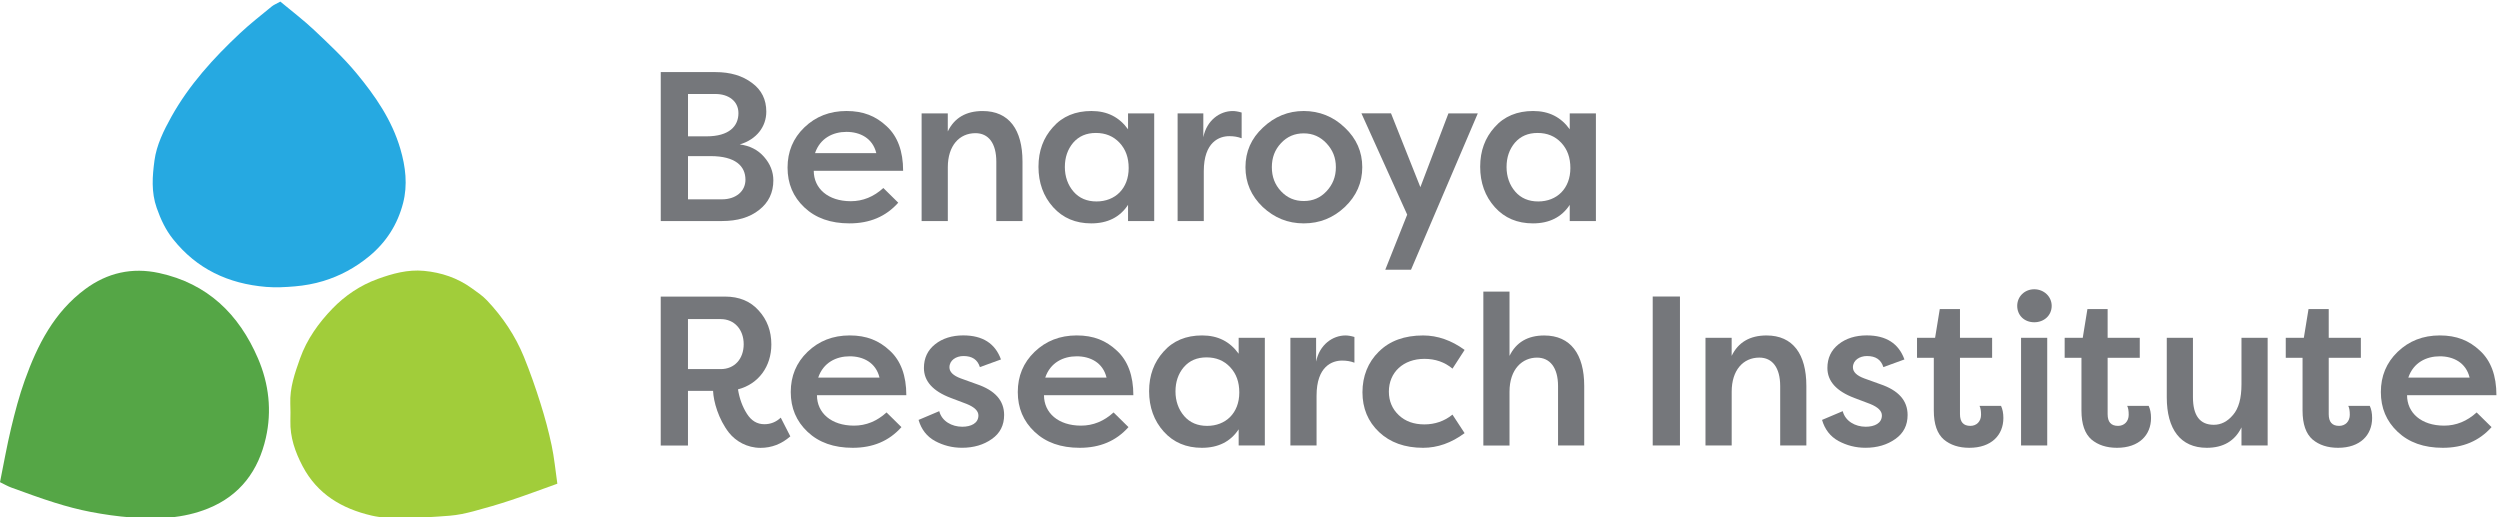 <?xml version="1.0" encoding="UTF-8"?><svg id="Layer_1" xmlns="http://www.w3.org/2000/svg" viewBox="0 0 930.38 192.58"><defs><style>.cls-1{fill:#55a646;}.cls-2{fill:#75777b;}.cls-3{fill:#26a9e1;}.cls-4{fill:#a1cd3a;}</style></defs><path class="cls-4" d="M207.45,180c-6,2.15-11.6,4.26-17.28,6.14-4.64,1.54-9.33,2.91-14.06,4.16-2.85,.75-5.78,1.38-8.71,1.62-5.96,.48-11.94,.83-17.91,.89-3.72,.04-7.56-.09-11.16-.93-11.04-2.56-20.22-7.94-25.72-18.4-2.78-5.3-4.7-10.79-4.54-16.87,.06-2.12,.05-4.25-.03-6.37-.23-5.92,1.68-11.36,3.62-16.82,2.55-7.18,6.95-13.28,12.07-18.58,4.64-4.8,10.36-8.68,16.78-11.01,5.55-2.01,11.22-3.6,17.27-3.03,6.49,.61,12.44,2.62,17.74,6.43,1.98,1.42,4.05,2.8,5.7,4.55,5.84,6.16,10.54,13.15,13.75,21.01,2.31,5.67,4.33,11.47,6.17,17.31,1.63,5.15,3.04,10.39,4.16,15.67,.97,4.57,1.4,9.25,2.12,14.25Z"/><path class="cls-1" d="M0,179.44c1.38-6.82,2.56-13.53,4.14-20.14,1.44-6,3.01-12,5.09-17.8,4.7-13.12,10.92-25.36,22.5-33.92,8.22-6.08,17.42-8.16,27.47-5.98,18.02,3.91,29.7,15.27,36.81,31.78,4.09,9.51,5.2,19.57,2.92,29.6-2.75,12.11-9.46,21.38-21.48,26.25-9.28,3.76-18.89,4.08-28.61,3.34-5.07-.39-10.14-1.11-15.14-2.07-4.5-.86-8.95-2.06-13.33-3.43-5.42-1.69-10.75-3.67-16.09-5.6-1.38-.5-2.66-1.25-4.29-2.04Z"/><path class="cls-3" d="M104.32,.59c4.29,3.58,8.69,6.91,12.67,10.67,5.43,5.14,10.95,10.29,15.7,16.03,6.95,8.4,13.13,17.33,16.29,28.08,1.98,6.73,2.76,13.44,1.04,20.16-2.03,7.91-6.25,14.6-12.69,19.89-5.11,4.2-10.78,7.27-17.04,9.17-3.4,1.04-6.99,1.67-10.54,1.98-3.54,.3-7.09,.5-10.72,.2-14.08-1.18-25.79-6.65-34.67-17.82-2.76-3.47-4.55-7.32-6.04-11.56-2.09-5.94-1.61-11.87-.84-17.64,.77-5.75,3.43-11.16,6.31-16.33,6.64-11.9,15.69-21.82,25.53-31.05,3.75-3.52,7.83-6.69,11.81-9.97,.75-.62,1.71-.98,3.18-1.8Z"/><g><g><path class="cls-2" d="M275.28,53.75c3.72,.47,6.73,1.98,9.03,4.59,2.3,2.61,3.49,5.54,3.49,8.79,0,4.51-1.74,8.24-5.31,11.01-3.48,2.77-8.08,4.12-13.78,4.12h-22.81V26.83h20.35c5.54,0,10.06,1.35,13.62,4.04,3.56,2.61,5.31,6.18,5.31,10.69,0,5.46-3.49,10.3-9.9,12.2Zm-19.24-3.01h6.89c8.47,0,11.88-3.8,11.88-8.63,0-4.51-3.72-7.13-8.55-7.13h-10.22v15.76Zm0,7.37v16.07h12.67c5.07,0,8.71-2.93,8.71-7.29,0-5.07-3.72-8.79-12.99-8.79h-8.39Z"/><path class="cls-2" d="M334.27,75.45c-4.59,5.15-10.61,7.68-18.13,7.68-7.05,0-12.59-1.98-16.79-5.94-4.2-3.96-6.26-8.87-6.26-14.81s2.06-10.93,6.26-14.97c4.2-4.04,9.42-6.1,15.68-6.1s10.93,1.9,14.97,5.7c4.04,3.72,6.1,9.27,6.1,16.55h-33.26c0,6.57,5.31,11.32,13.78,11.32,4.51,0,8.55-1.66,12.12-4.91l5.54,5.46Zm-30.96-18.45h22.81c-1.35-5.62-6.1-7.92-11.09-7.92s-9.82,2.3-11.72,7.92Z"/><path class="cls-2" d="M342.98,82.26V42.19h9.74v6.73c2.45-5.07,6.81-7.6,12.99-7.6,9.82,0,14.81,6.97,14.81,18.77v22.17h-9.74v-22.09c0-6.89-2.93-10.61-7.76-10.61-6.02,0-10.29,4.67-10.29,12.67v20.04h-9.74Z"/><path class="cls-2" d="M419.8,42.19h9.74v40.07h-9.74v-6.02c-3.01,4.59-7.6,6.89-13.7,6.89-5.78,0-10.53-1.98-14.17-6.02s-5.46-9.11-5.46-15.05,1.82-10.77,5.38-14.73c3.56-4.04,8.39-6.02,14.33-6.02s10.37,2.3,13.62,6.81v-5.94Zm-20.27,29.14c2.14,2.45,4.99,3.64,8.55,3.64,6.89,0,11.96-4.75,11.96-12.43,0-3.88-1.11-6.97-3.4-9.42-2.3-2.45-5.23-3.64-8.79-3.64s-6.34,1.19-8.47,3.64c-2.06,2.46-3.09,5.46-3.09,9.03s1.11,6.73,3.25,9.18Z"/><path class="cls-2" d="M447.82,42.19v8.87c1.27-6.33,6.18-9.74,10.93-9.74,.87,0,1.98,.16,3.33,.56v9.58c-1.43-.55-2.93-.79-4.59-.79-3.64,0-9.5,2.06-9.5,13.07v18.53h-9.74V42.19h9.58Z"/><path class="cls-2" d="M500.48,47.49c4.36,4.12,6.49,9.03,6.49,14.73s-2.14,10.69-6.49,14.81c-4.28,4.04-9.34,6.1-15.28,6.1s-10.93-2.06-15.28-6.1c-4.28-4.12-6.42-9.03-6.42-14.81s2.14-10.69,6.49-14.73c4.36-4.12,9.42-6.18,15.2-6.18s11.01,2.06,15.28,6.18Zm-6.81,5.86c-2.3-2.45-5.07-3.72-8.47-3.72s-6.18,1.19-8.47,3.64c-2.3,2.45-3.41,5.38-3.41,8.95s1.11,6.49,3.41,8.95c2.3,2.45,5.07,3.64,8.47,3.64s6.18-1.19,8.47-3.64c2.3-2.46,3.48-5.38,3.48-8.95s-1.19-6.41-3.48-8.87Z"/><path class="cls-2" d="M528.59,69.67l10.45-27.48h10.93l-24.86,58.2h-9.58l8.16-20.51-17.03-37.69h11.01l10.93,27.48Z"/><path class="cls-2" d="M584.18,42.19h9.74v40.07h-9.74v-6.02c-3.01,4.59-7.6,6.89-13.7,6.89-5.78,0-10.53-1.98-14.17-6.02s-5.46-9.11-5.46-15.05,1.82-10.77,5.38-14.73c3.56-4.04,8.39-6.02,14.33-6.02s10.37,2.3,13.62,6.81v-5.94Zm-20.27,29.14c2.14,2.45,4.99,3.64,8.55,3.64,6.89,0,11.96-4.75,11.96-12.43,0-3.88-1.11-6.97-3.4-9.42-2.3-2.45-5.23-3.64-8.79-3.64s-6.34,1.19-8.47,3.64c-2.06,2.46-3.09,5.46-3.09,9.03s1.11,6.73,3.25,9.18Z"/></g><g><path class="cls-2" d="M274.64,144.88c.56,3.48,1.66,6.49,3.33,9.11,1.66,2.61,3.8,3.88,6.49,3.88,2.3,0,4.36-.79,6.1-2.45l3.56,6.97c-3.25,2.85-6.97,4.28-11.09,4.28-4.99,0-9.19-2.46-11.72-5.62-3.96-5.07-5.78-11.64-5.94-15.6h-9.34v20.35h-10.14v-55.43h23.91c5.31,0,9.5,1.74,12.59,5.23,3.09,3.4,4.67,7.6,4.67,12.59,0,8.16-4.75,14.73-12.43,16.71Zm-18.61-7.52h12.19c5.15,0,8.55-3.8,8.55-9.27s-3.48-9.34-8.55-9.34h-12.19v18.61Z"/><path class="cls-2" d="M335.46,158.97c-4.59,5.15-10.61,7.68-18.13,7.68-7.05,0-12.59-1.98-16.79-5.94-4.2-3.96-6.26-8.87-6.26-14.81s2.06-10.93,6.26-14.97c4.2-4.04,9.42-6.1,15.68-6.1s10.93,1.9,14.97,5.7c4.04,3.72,6.1,9.27,6.1,16.55h-33.26c0,6.57,5.31,11.32,13.78,11.32,4.51,0,8.55-1.66,12.12-4.91l5.54,5.46Zm-30.96-18.45h22.81c-1.35-5.62-6.1-7.92-11.09-7.92s-9.82,2.3-11.72,7.92Z"/><path class="cls-2" d="M349.55,153.03c.95,3.72,4.67,5.78,8.55,5.78,3.25,0,6.02-1.27,6.02-4.2,0-1.66-1.43-3.09-4.36-4.28l-5.86-2.22c-6.73-2.53-10.06-6.26-10.06-11.17,0-3.64,1.35-6.57,4.12-8.79,2.77-2.22,6.34-3.33,10.53-3.33,7.21,0,11.88,3.01,14.02,8.95l-7.84,2.85c-.87-2.77-2.85-4.12-6.1-4.12-2.77,0-5.23,1.58-5.23,4.2,0,1.74,1.43,3.09,4.2,4.12l5.94,2.14c6.81,2.3,10.21,6.1,10.21,11.48,0,3.8-1.5,6.81-4.59,8.95-3.01,2.14-6.73,3.25-11.09,3.25-3.64,0-6.97-.87-10.06-2.53-3.01-1.66-5.07-4.28-6.1-7.84l7.68-3.25Z"/><path class="cls-2" d="M419.95,158.97c-4.59,5.15-10.61,7.68-18.13,7.68-7.05,0-12.59-1.98-16.79-5.94-4.2-3.96-6.26-8.87-6.26-14.81s2.06-10.93,6.26-14.97c4.2-4.04,9.42-6.1,15.68-6.1s10.93,1.9,14.97,5.7c4.04,3.72,6.1,9.27,6.1,16.55h-33.26c0,6.57,5.31,11.32,13.78,11.32,4.51,0,8.55-1.66,12.12-4.91l5.54,5.46Zm-30.96-18.45h22.81c-1.35-5.62-6.1-7.92-11.09-7.92s-9.82,2.3-11.72,7.92Z"/><path class="cls-2" d="M460.97,125.71h9.74v40.07h-9.74v-6.02c-3.01,4.59-7.6,6.89-13.7,6.89-5.78,0-10.53-1.98-14.17-6.02-3.64-4.04-5.46-9.11-5.46-15.05s1.82-10.77,5.38-14.73c3.56-4.04,8.39-6.02,14.33-6.02s10.37,2.3,13.62,6.81v-5.94Zm-20.27,29.14c2.14,2.45,4.99,3.64,8.55,3.64,6.89,0,11.96-4.75,11.96-12.43,0-3.88-1.11-6.97-3.4-9.42-2.3-2.46-5.23-3.64-8.79-3.64s-6.34,1.19-8.47,3.64c-2.06,2.45-3.09,5.46-3.09,9.03s1.11,6.73,3.25,9.18Z"/><path class="cls-2" d="M489.79,125.71v8.87c1.27-6.33,6.18-9.74,10.93-9.74,.87,0,1.98,.16,3.33,.56v9.58c-1.43-.55-2.93-.79-4.59-.79-3.64,0-9.5,2.06-9.5,13.07v18.53h-9.74v-40.07h9.58Z"/><path class="cls-2" d="M513.15,130.86c4.04-4.04,9.58-6.02,16.47-6.02,5.38,0,10.53,1.82,15.44,5.38l-4.51,6.97c-2.93-2.45-6.41-3.64-10.45-3.64-7.84,0-13.23,4.99-13.23,12.19,0,3.56,1.27,6.49,3.72,8.79,2.45,2.3,5.62,3.41,9.5,3.41s7.44-1.19,10.45-3.64l4.51,6.89c-4.91,3.64-10.06,5.46-15.44,5.46-6.81,0-12.27-1.98-16.39-5.86-4.12-3.88-6.18-8.87-6.18-14.81s2.06-11.17,6.1-15.13Z"/><path class="cls-2" d="M552.03,165.78v-57.25h9.74v23.92c2.45-5.07,6.81-7.6,12.91-7.6,9.82,0,14.89,6.97,14.89,18.77v22.17h-9.74v-22.09c0-6.89-3.01-10.61-7.84-10.61-5.39,0-10.22,4.2-10.22,12.67v20.04h-9.74Z"/><path class="cls-2" d="M625.2,110.35v55.43h-10.14v-55.43h10.14Z"/><path class="cls-2" d="M634.7,165.78v-40.07h9.74v6.73c2.45-5.07,6.81-7.6,12.99-7.6,9.82,0,14.81,6.97,14.81,18.77v22.17h-9.74v-22.09c0-6.89-2.93-10.61-7.76-10.61-6.02,0-10.29,4.67-10.29,12.67v20.04h-9.74Z"/><path class="cls-2" d="M685.78,153.03c.95,3.72,4.67,5.78,8.55,5.78,3.25,0,6.02-1.27,6.02-4.2,0-1.66-1.43-3.09-4.36-4.28l-5.86-2.22c-6.73-2.53-10.06-6.26-10.06-11.17,0-3.64,1.35-6.57,4.12-8.79,2.77-2.22,6.34-3.33,10.53-3.33,7.21,0,11.88,3.01,14.02,8.95l-7.84,2.85c-.87-2.77-2.85-4.12-6.1-4.12-2.77,0-5.23,1.58-5.23,4.2,0,1.74,1.43,3.09,4.2,4.12l5.94,2.14c6.81,2.3,10.21,6.1,10.21,11.48,0,3.8-1.5,6.81-4.59,8.95-3.01,2.14-6.73,3.25-11.09,3.25-3.64,0-6.97-.87-10.06-2.53-3.01-1.66-5.07-4.28-6.1-7.84l7.68-3.25Z"/><path class="cls-2" d="M729.41,115.02v10.69h11.96v7.44h-11.96v20.98c0,2.93,1.27,4.36,3.88,4.36,2.3,0,3.96-1.66,3.96-4.12,0-1.43-.16-2.53-.56-3.32h8c.56,1.19,.87,2.69,.87,4.51,0,6.34-4.43,11.09-12.67,11.09-3.88,0-7.05-1.03-9.5-3.09-2.45-2.14-3.72-5.7-3.72-10.77v-19.64h-6.25v-7.44h6.73l1.74-10.69h7.52Z"/><path class="cls-2" d="M763.54,113.83c0,3.49-2.77,6.1-6.49,6.1s-6.34-2.61-6.34-6.1,2.77-6.18,6.34-6.18,6.49,2.69,6.49,6.18Zm-1.66,51.95h-9.74v-40.07h9.74v40.07Z"/><path class="cls-2" d="M784.36,115.02v10.69h11.96v7.44h-11.96v20.98c0,2.93,1.27,4.36,3.88,4.36,2.3,0,3.96-1.66,3.96-4.12,0-1.43-.16-2.53-.56-3.32h8c.56,1.19,.87,2.69,.87,4.51,0,6.34-4.43,11.09-12.67,11.09-3.88,0-7.05-1.03-9.5-3.09-2.45-2.14-3.72-5.7-3.72-10.77v-19.64h-6.25v-7.44h6.73l1.74-10.69h7.52Z"/><path class="cls-2" d="M843.91,125.71v40.07h-9.74v-6.73c-2.45,5.07-6.81,7.6-12.91,7.6-9.82,0-14.89-6.97-14.89-18.77v-22.17h9.74v22.09c0,6.89,2.61,10.29,7.76,10.29,2.69,0,5.07-1.19,7.13-3.64,2.14-2.45,3.17-6.25,3.17-11.4v-17.34h9.74Z"/><path class="cls-2" d="M866.64,115.02v10.69h11.96v7.44h-11.96v20.98c0,2.93,1.27,4.36,3.88,4.36,2.3,0,3.96-1.66,3.96-4.12,0-1.43-.16-2.53-.56-3.32h8c.56,1.19,.87,2.69,.87,4.51,0,6.34-4.43,11.09-12.67,11.09-3.88,0-7.05-1.03-9.5-3.09-2.45-2.14-3.72-5.7-3.72-10.77v-19.64h-6.25v-7.44h6.73l1.74-10.69h7.52Z"/><path class="cls-2" d="M927.22,158.97c-4.59,5.15-10.61,7.68-18.13,7.68-7.05,0-12.59-1.98-16.79-5.94-4.2-3.96-6.26-8.87-6.26-14.81s2.06-10.93,6.26-14.97c4.2-4.04,9.42-6.1,15.68-6.1s10.93,1.9,14.97,5.7c4.04,3.72,6.1,9.27,6.1,16.55h-33.26c0,6.57,5.31,11.32,13.78,11.32,4.51,0,8.55-1.66,12.12-4.91l5.54,5.46Zm-30.96-18.45h22.81c-1.35-5.62-6.1-7.92-11.09-7.92s-9.82,2.3-11.72,7.92Z"/></g></g></svg>